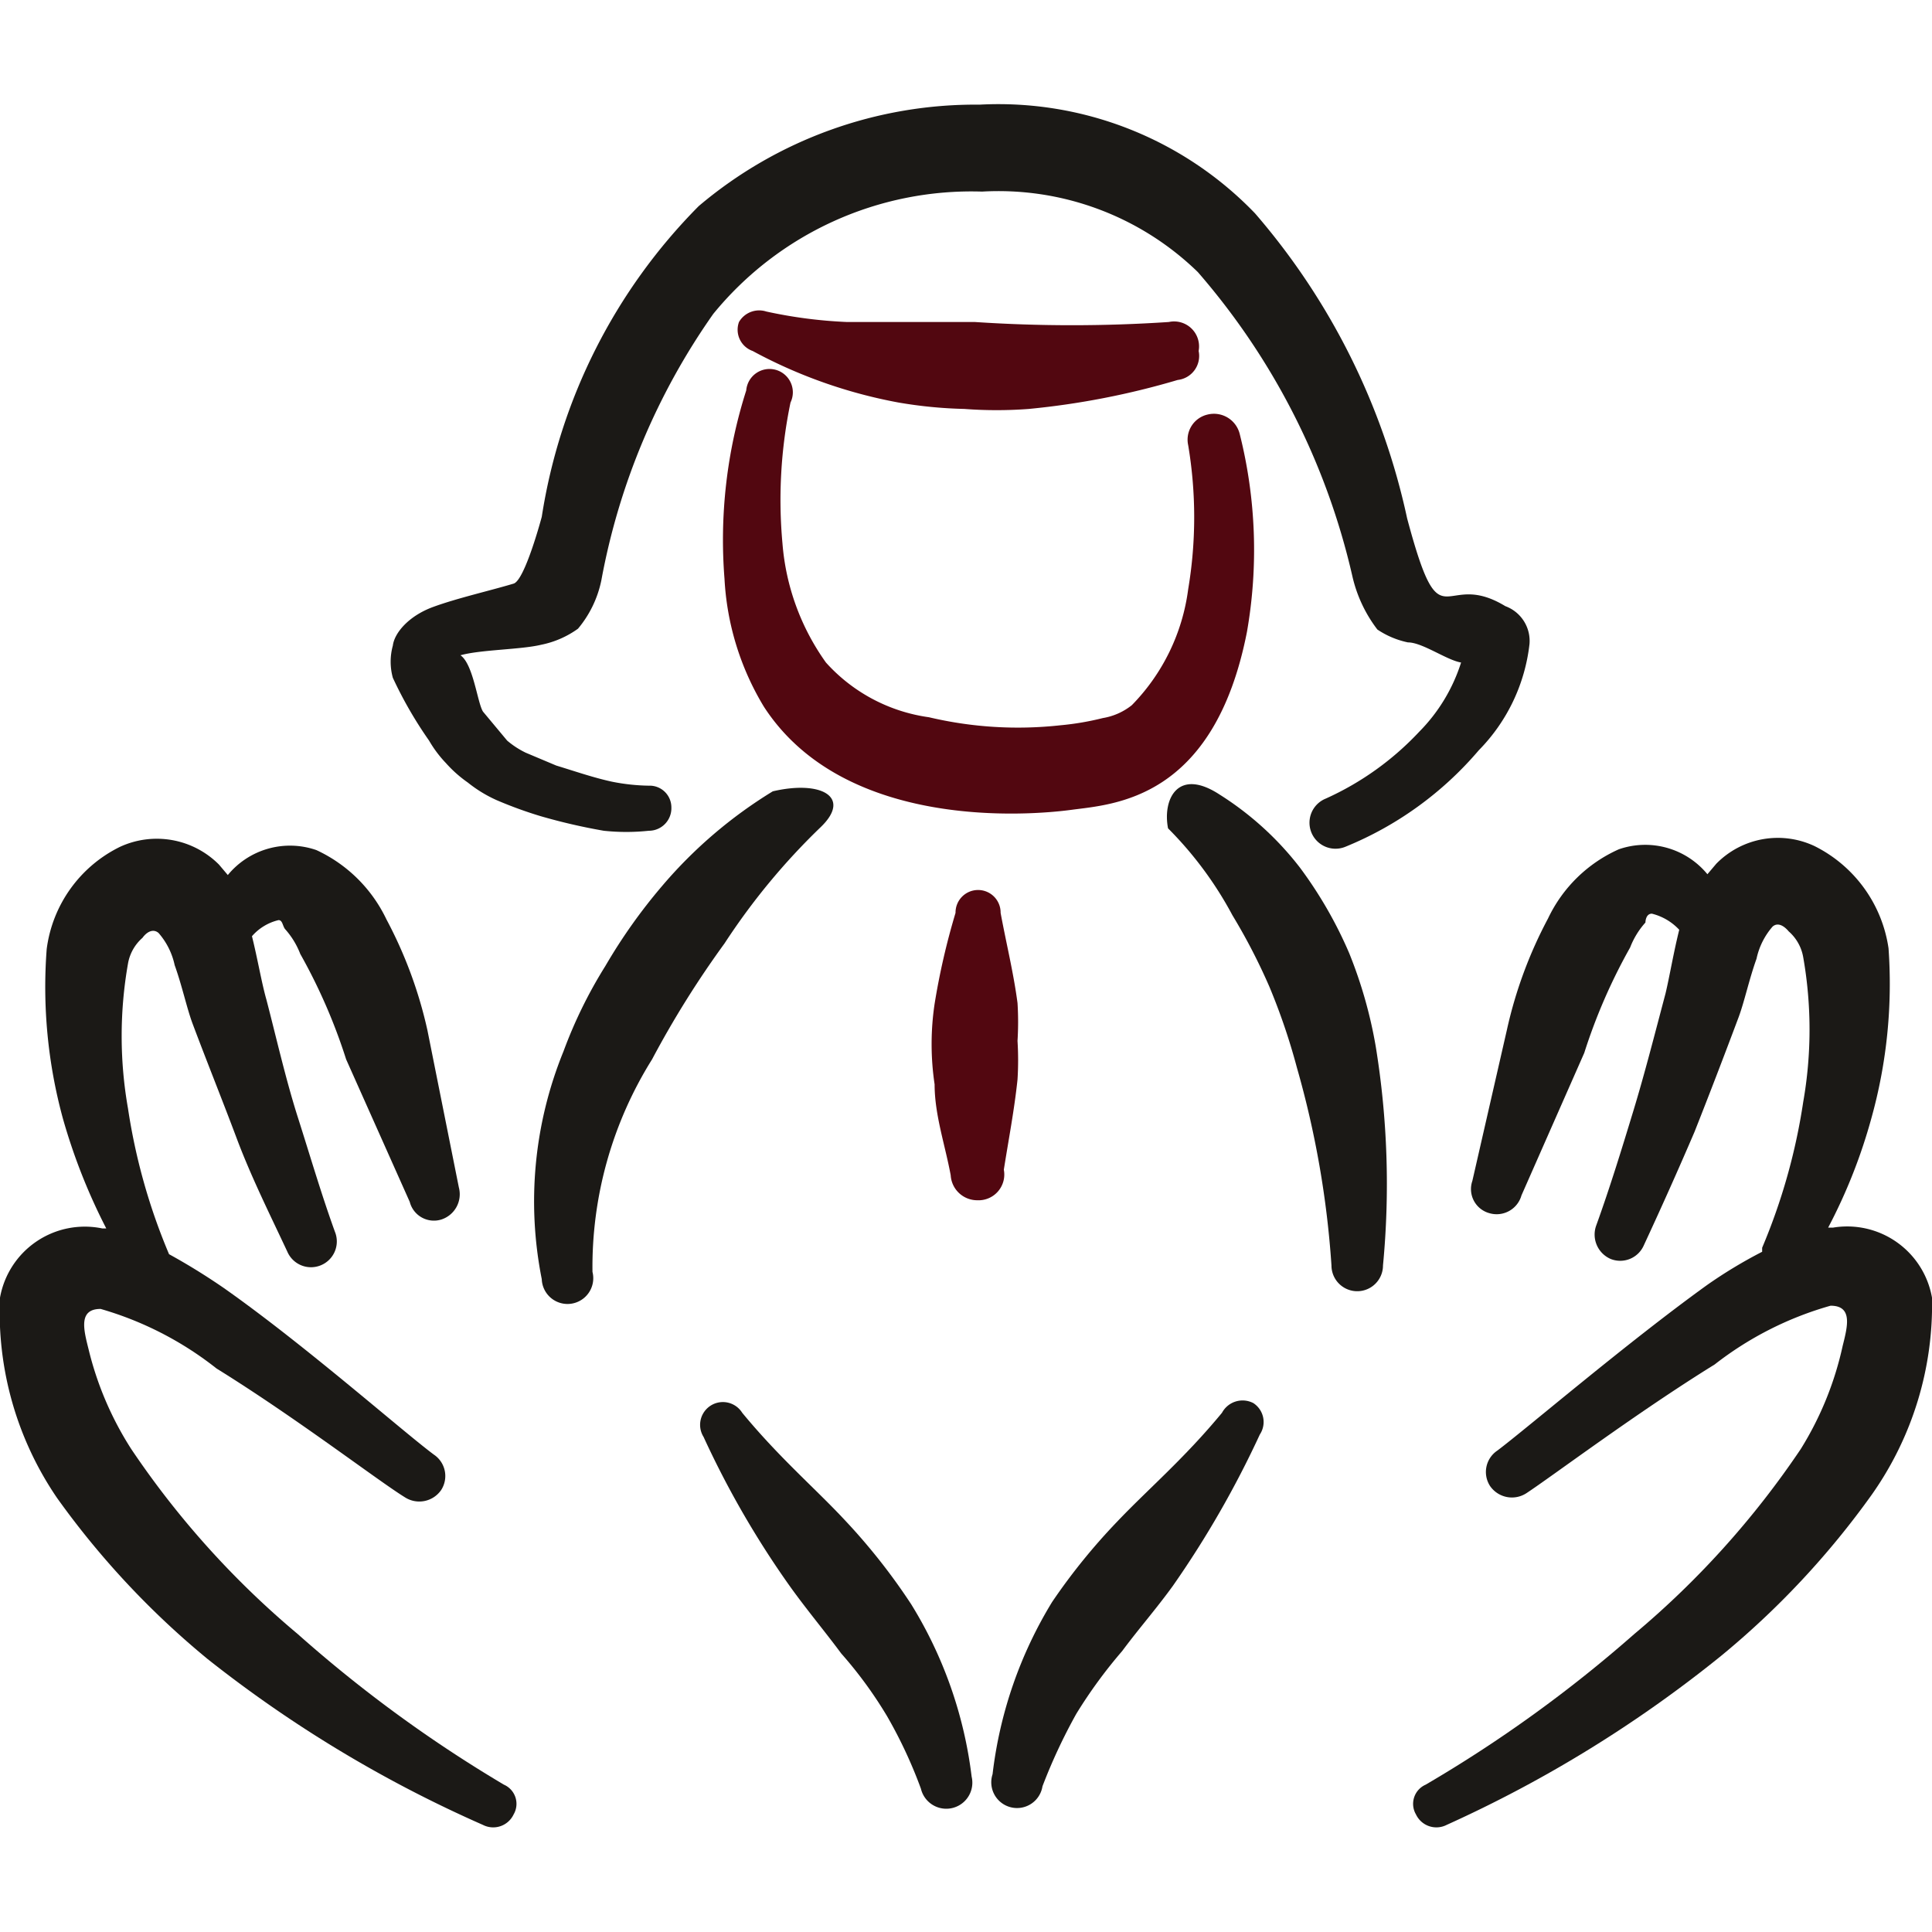 <svg xmlns="http://www.w3.org/2000/svg" viewBox="0 0 400 400" id="Donation-Charity-People-Care-Woman--Streamline-Freehand" height="400" width="400"><desc>Donation Charity People Care Woman Streamline Icon: https://streamlinehq.com</desc><g><path d="M242 66.667a303 303 0 0 1 -40.167 0l-13.167 0h-13.333a97.167 97.167 0 0 1 -16.667 -2.167 4.833 4.833 0 0 0 -5.667 2.167 4.667 4.667 0 0 0 2.833 6 102.333 102.333 0 0 0 30.167 10.667 92.667 92.667 0 0 0 13.667 1.333 88.333 88.333 0 0 0 13.333 0 163.167 163.167 0 0 0 30.833 -6 5 5 0 0 0 4.333 -6 5.167 5.167 0 0 0 -6.167 -6Z" fill="#520710" fill-rule="evenodd" stroke-width="16.667"></path><path d="M311.667 125.5c-13.167 -8 -13.167 8.667 -20.333 -18.167a142.333 142.333 0 0 0 -31.5 -63.167 73.667 73.667 0 0 0 -57 -22.5 88.667 88.667 0 0 0 -58.167 21 116.667 116.667 0 0 0 -32.5 64.333s-3.5 13.167 -5.833 13.833c-5 1.5 -11.667 3 -16.667 4.833s-8 5.333 -8.333 8a12.5 12.5 0 0 0 0 6.667 84.667 84.667 0 0 0 7.5 13 24.333 24.333 0 0 0 3.5 4.667 25.833 25.833 0 0 0 4.5 4 27.5 27.5 0 0 0 6 3.667 85.667 85.667 0 0 0 9.167 3.333 121.833 121.833 0 0 0 13 3 44 44 0 0 0 9.333 0 4.667 4.667 0 0 0 4.667 -4.833 4.5 4.5 0 0 0 -4.667 -4.5 41.5 41.5 0 0 1 -7.667 -0.833c-3.833 -0.833 -7.667 -2.167 -11.5 -3.333l-6.333 -2.667a18 18 0 0 1 -3.833 -2.5L100 147.333c-1.167 -1.833 -2 -9.833 -4.667 -11.667 4.167 -1.167 12.5 -1.167 16.667 -2.167a19.667 19.667 0 0 0 7.667 -3.333 22.667 22.667 0 0 0 4.833 -10A139.667 139.667 0 0 1 147.667 65a69 69 0 0 1 55.667 -25.333 59.167 59.167 0 0 1 44.667 16.667 145.333 145.333 0 0 1 32 63 28.667 28.667 0 0 0 5.167 11 17.833 17.833 0 0 0 6.333 2.667c3 0 8 3.667 11 4.167a35.667 35.667 0 0 1 -8.667 14.333 60.5 60.5 0 0 1 -19.333 13.833 5.333 5.333 0 0 0 4 10 71.833 71.833 0 0 0 27.667 -20A37.333 37.333 0 0 0 316.667 133.333a7.667 7.667 0 0 0 -5 -7.833Z" fill="#1b1916" fill-rule="evenodd" stroke-width="16.667"></path><path d="M137.167 183.333a113.5 113.5 0 0 0 -11.833 16.667A95.667 95.667 0 0 0 116.667 217.667a82.333 82.333 0 0 0 -4.5 47.167 5.333 5.333 0 1 0 10.5 -1.5 81 81 0 0 1 12.333 -44 200 200 0 0 1 15 -24 137.667 137.667 0 0 1 20 -24.167c6.333 -6.167 0 -9.667 -10 -7.333A95 95 0 0 0 137.167 183.333Z" fill="#1b1916" fill-rule="evenodd" stroke-width="16.667"></path><path d="M258.167 130.833a98.333 98.333 0 0 0 -1.5 -41 5.5 5.5 0 0 0 -6.667 -4 5.333 5.333 0 0 0 -4 6.333 90 90 0 0 1 0 29.833 42 42 0 0 1 -11.667 24 13 13 0 0 1 -6 2.667 57.667 57.667 0 0 1 -8.833 1.5 80.167 80.167 0 0 1 -27.167 -1.667 35.167 35.167 0 0 1 -21.333 -11.333 49 49 0 0 1 -9 -24.667A99 99 0 0 1 163.667 83.333a4.833 4.833 0 1 0 -9.167 -2.5A101.833 101.833 0 0 0 150 119.833a56.833 56.833 0 0 0 8.167 26.5c16.667 25.667 55 22.5 63.667 21.333s29.5 -2 36.333 -36.833Z" fill="#520710" fill-rule="evenodd" stroke-width="16.667"></path><path d="M284.833 216.667a93.667 93.667 0 0 0 -5.5 -19.333 87.167 87.167 0 0 0 -10.167 -17.667 64.167 64.167 0 0 0 -16.667 -15.167c-8.667 -5.667 -11.833 1 -10.667 7a76.333 76.333 0 0 1 13.333 18 124 124 0 0 1 7.667 14.833 130.833 130.833 0 0 1 5.667 16.667 196 196 0 0 1 7.167 41 5.333 5.333 0 1 0 10.667 0 177 177 0 0 0 -1.5 -45.333Z" fill="#1b1916" fill-rule="evenodd" stroke-width="16.667"></path><path d="M207.833 242.167c1 -6.333 2.167 -12.333 2.833 -18.667a64.5 64.5 0 0 0 0 -8 62.833 62.833 0 0 0 0 -7.833c-0.833 -6.333 -2.333 -12.333 -3.5 -18.667a4.667 4.667 0 1 0 -9.333 0 146.667 146.667 0 0 0 -4.333 18.833 56.333 56.333 0 0 0 0 16.667c0 6.333 2.167 12.5 3.333 18.833a5.5 5.5 0 0 0 5.5 5.167 5.333 5.333 0 0 0 5.5 -6.333Z" fill="#520710" fill-rule="evenodd" stroke-width="16.667"></path><path d="M61.667 338.333A183.333 183.333 0 0 1 27.167 300a67.667 67.667 0 0 1 -8.833 -20.667c-1 -4 -2.167 -8.333 2.5 -8.333a69.833 69.833 0 0 1 24 12.333c16.667 10.333 33.333 23.167 39 26.667a5.5 5.5 0 0 0 7.5 -1.5 5.333 5.333 0 0 0 -1.5 -7.333C83.333 296.333 63.167 278.5 46.333 266.667a132.333 132.333 0 0 0 -11.333 -7 124.833 124.833 0 0 1 -8.5 -30.167 86.5 86.5 0 0 1 0 -30 9.167 9.167 0 0 1 3 -5.333c0.833 -1.167 2.167 -2 3.333 -1a14.833 14.833 0 0 1 3.333 6.667c1.5 4.167 2.5 8.833 3.667 12 3 8 6.167 15.833 9.167 23.833s6.833 15.667 10.5 23.5a5.333 5.333 0 0 0 6.833 2.833 5.333 5.333 0 0 0 3 -7c-2.833 -7.833 -5.167 -15.833 -7.667 -23.667s-4.5 -16.667 -6.5 -24.333c-1 -3.5 -1.833 -8.5 -3 -13.167a10.5 10.5 0 0 1 5.5 -3.333c0.833 0 0.833 1.167 1.333 1.833a16.667 16.667 0 0 1 3.167 5.167 116.667 116.667 0 0 1 9.5 21.833l13.167 29.5a5.167 5.167 0 0 0 6.5 3.667 5.5 5.5 0 0 0 3.667 -6.667l-6.5 -32.5a90.333 90.333 0 0 0 -8.5 -23 30 30 0 0 0 -14.5 -14.333 16.667 16.667 0 0 0 -18.333 5.167l-1.833 -2.167a18.167 18.167 0 0 0 -20.5 -3.667 27.5 27.5 0 0 0 -15.167 21.167 103.333 103.333 0 0 0 3.333 35 122.667 122.667 0 0 0 9 22.833h-0.833a17.833 17.833 0 0 0 -21.167 14.333 68.167 68.167 0 0 0 11.833 41.5 174.333 174.333 0 0 0 31.167 33.333A261.5 261.5 0 0 0 100 377.833a4.667 4.667 0 0 0 6.333 -2.167 4.333 4.333 0 0 0 -2 -6.167A276.667 276.667 0 0 1 61.667 338.333Z" fill="#1b1916" fill-rule="evenodd" stroke-width="16.667"></path><path d="M400 268.667a17.833 17.833 0 0 0 -20.5 -14.5h-1a112.167 112.167 0 0 0 9 -22.833 103.5 103.5 0 0 0 3.5 -35 28.167 28.167 0 0 0 -15.333 -21.167 17.833 17.833 0 0 0 -20.333 3.667l-1.833 2.167a16.667 16.667 0 0 0 -18.333 -5.167 29.5 29.5 0 0 0 -14.667 14.333 90.333 90.333 0 0 0 -8.5 23l-7.167 31.333a5.167 5.167 0 0 0 3.5 6.667 5.333 5.333 0 0 0 6.667 -3.667l13 -29.5a116.667 116.667 0 0 1 9.5 -21.833 16.667 16.667 0 0 1 3.167 -5.167s0 -1.833 1.333 -1.833a11.5 11.5 0 0 1 5.667 3.333c-1.167 4.667 -2 9.667 -2.833 13.167 -2.167 8.167 -4.333 16.667 -6.667 24.333s-4.833 15.833 -7.667 23.667a5.5 5.5 0 0 0 3 7 5.333 5.333 0 0 0 6.833 -2.833q5.5 -11.833 10.5 -23.5c3.167 -8 6.167 -15.833 9.167 -23.833 1.167 -3.167 2.167 -7.833 3.667 -12a14.833 14.833 0 0 1 3.333 -6.667c1.167 -1 2.5 0 3.333 1a9.167 9.167 0 0 1 3 5.333 86.5 86.5 0 0 1 0 30 124.833 124.833 0 0 1 -8.5 30.167s0 0 0 0.833a97.5 97.5 0 0 0 -11.333 6.833c-16.667 12 -37.5 29.833 -43.5 34.333a5.333 5.333 0 0 0 -1.5 7.333 5.5 5.5 0 0 0 7.5 1.5c5.333 -3.5 22.833 -16.667 39 -26.667a69.833 69.833 0 0 1 24 -12.167c4.667 0 3.5 4.333 2.5 8.333a67.667 67.667 0 0 1 -8.667 21.333 183.333 183.333 0 0 1 -34.5 38.333 276.667 276.667 0 0 1 -43.167 31.167 4.333 4.333 0 0 0 -2 6.167 4.667 4.667 0 0 0 6.333 2.167 261.5 261.5 0 0 0 56.833 -35 174.333 174.333 0 0 0 31.167 -33.333 68.167 68.167 0 0 0 12.5 -40.833Z" fill="#1b1916" fill-rule="evenodd" stroke-width="16.667"></path><path d="M175.167 315c-6.167 -6.667 -13.667 -13 -21.5 -22.5a4.667 4.667 0 0 0 -8 5 190.667 190.667 0 0 0 18.167 31.333c3.5 4.833 7 9 10.333 13.5a87.167 87.167 0 0 1 9.5 13 96.5 96.5 0 0 1 7 15 5.333 5.333 0 1 0 10.5 -2.5 88 88 0 0 0 -12.5 -35.667 127 127 0 0 0 -13.5 -17.167Z" fill="#1b1916" fill-rule="evenodd" stroke-width="16.667"></path><path d="M253 292.5c-7.833 9.5 -15.333 15.833 -21.667 22.5a127 127 0 0 0 -13.5 16.667 88 88 0 0 0 -12.333 35.667 5.333 5.333 0 1 0 10.333 2.5 114.833 114.833 0 0 1 7 -15 100 100 0 0 1 9.5 -13c3.333 -4.5 7 -8.667 10.5 -13.5a204.167 204.167 0 0 0 18 -31.333 4.667 4.667 0 0 0 -1.333 -6.5 4.833 4.833 0 0 0 -6.5 2Z" fill="#1b1916" fill-rule="evenodd" stroke-width="16.667"></path></g></svg>